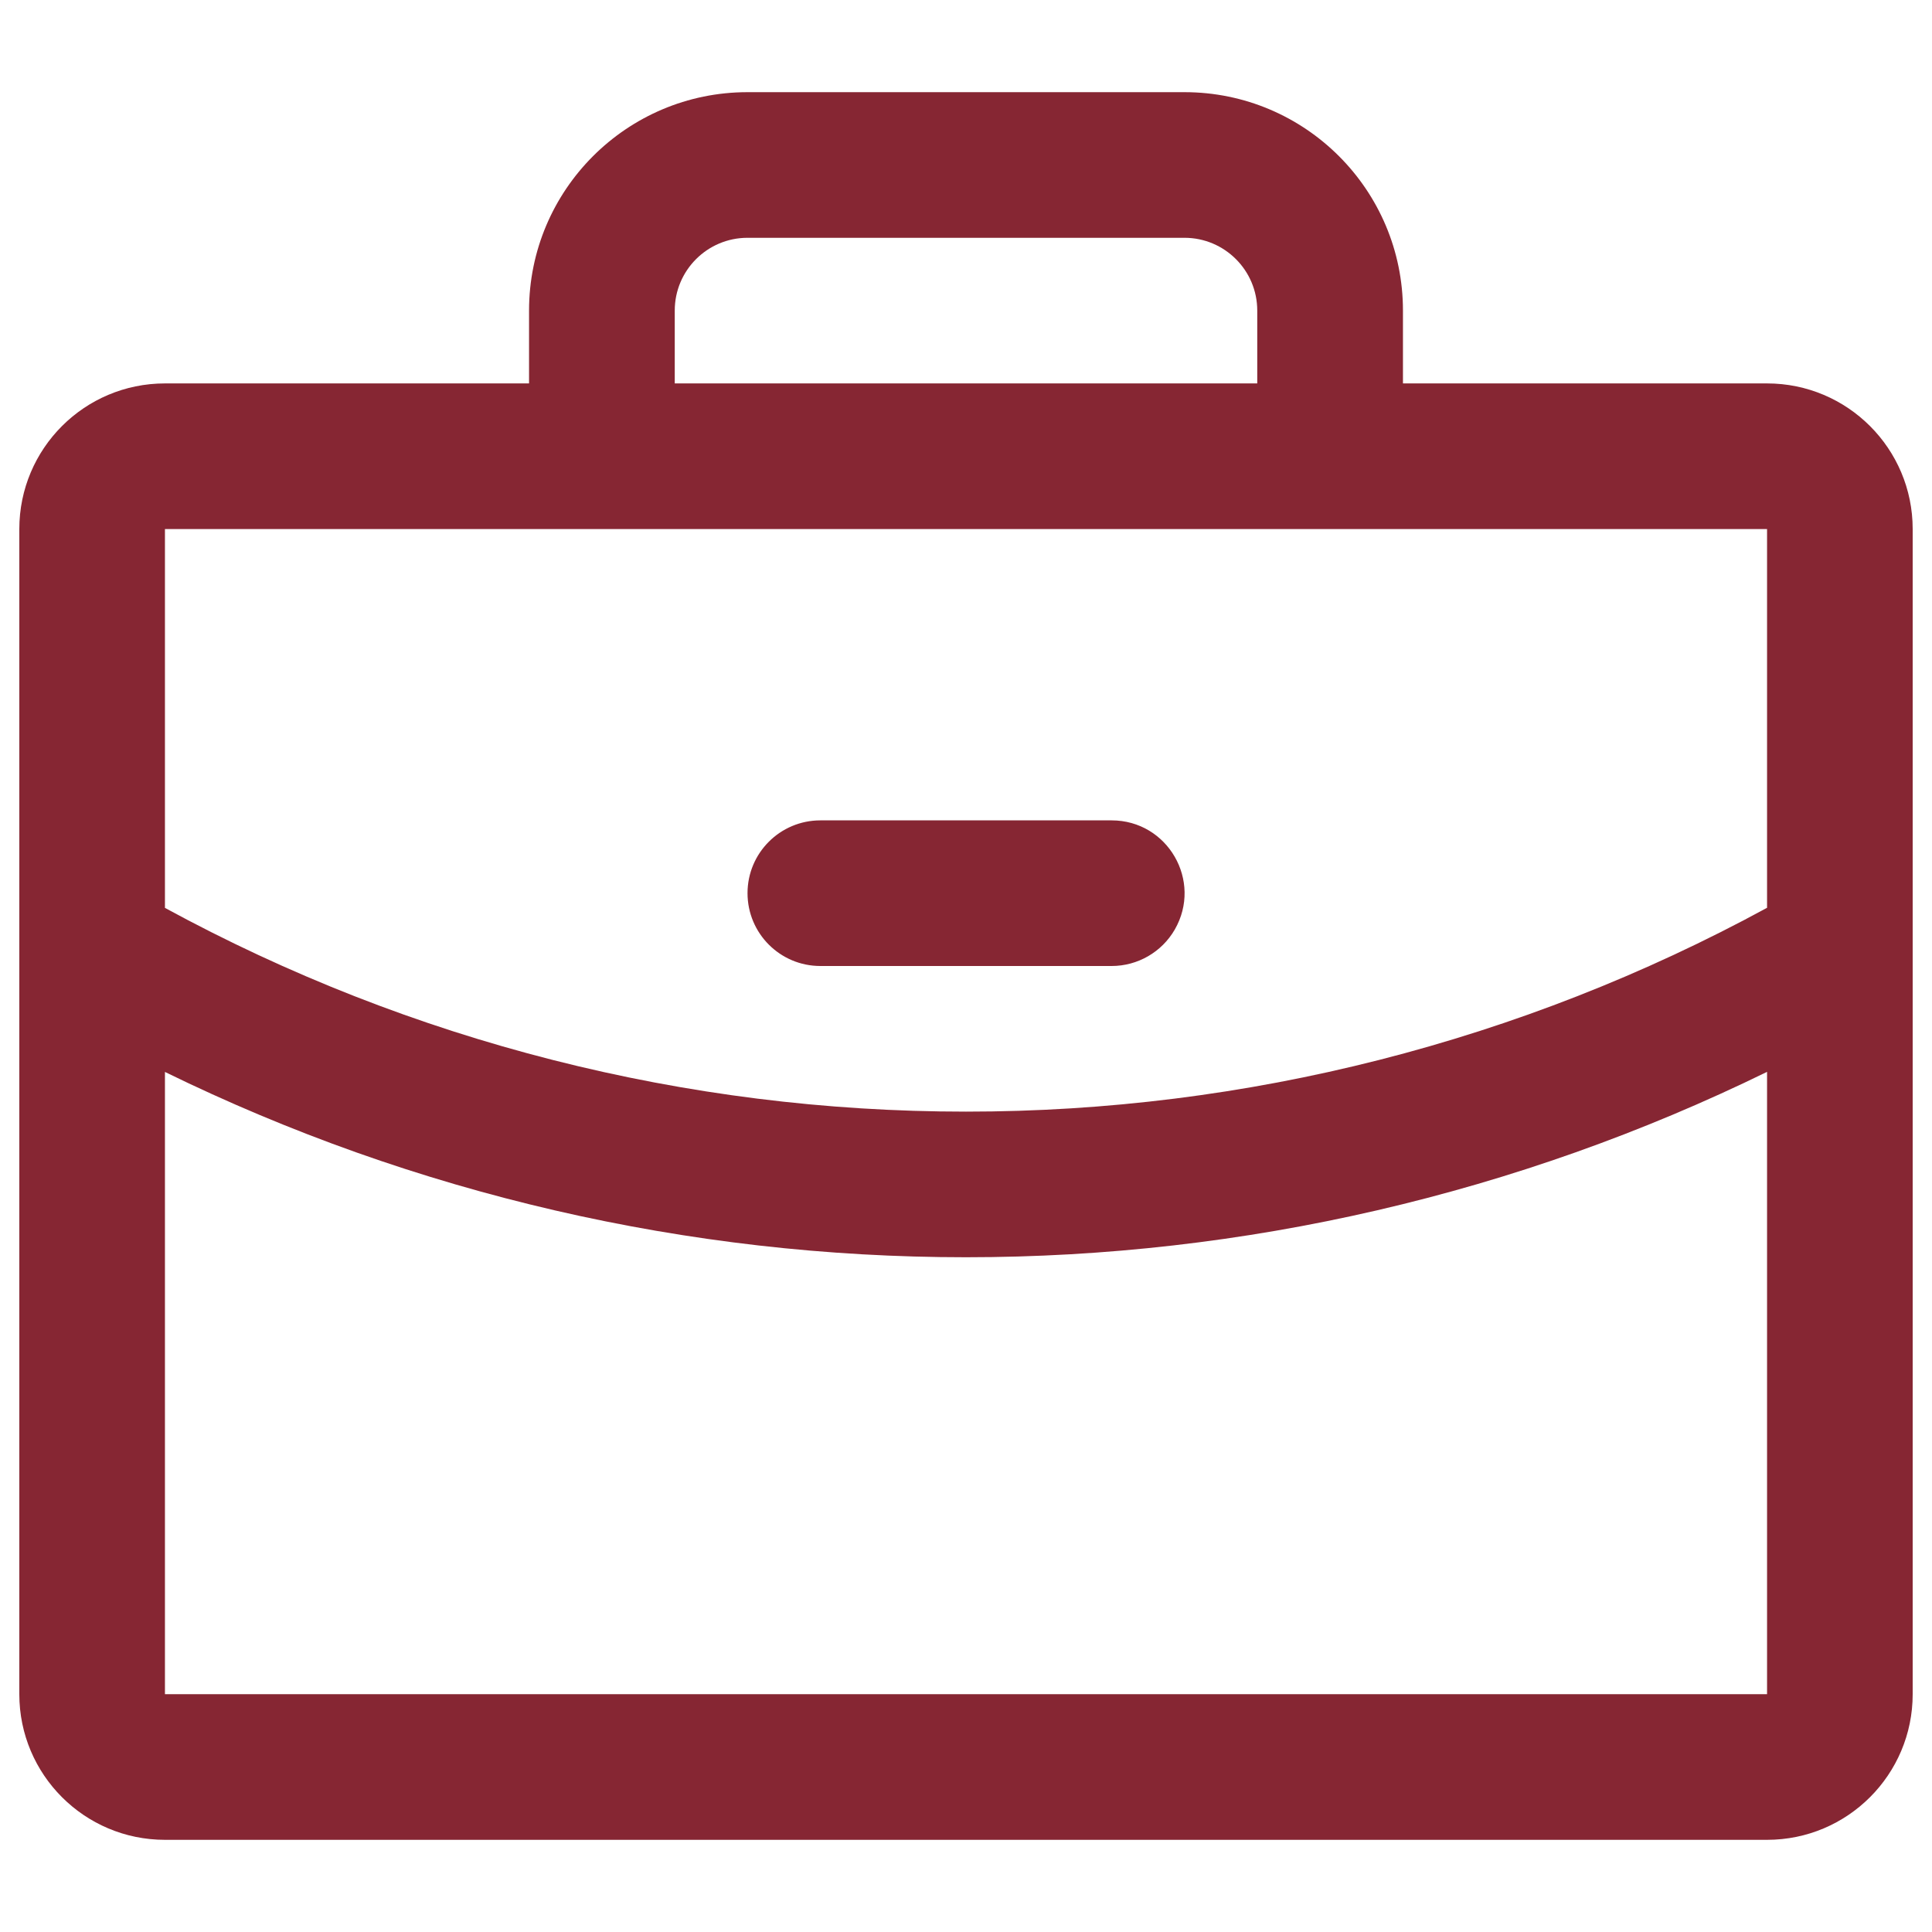 <?xml version="1.0" encoding="UTF-8"?> <svg xmlns="http://www.w3.org/2000/svg" width="24" height="24" viewBox="0 0 24 24" fill="none"><path d="M21.951 4.763H17.428V3.858C17.428 2.36 16.213 1.145 14.714 1.145H9.286C7.787 1.145 6.572 2.36 6.572 3.858V4.763H2.049C1.05 4.763 0.24 5.573 0.24 6.572V21.046C0.24 22.045 1.05 22.855 2.049 22.855H21.951C22.95 22.855 23.76 22.045 23.76 21.046V6.572C23.76 5.573 22.95 4.763 21.951 4.763ZM8.382 3.858C8.382 3.359 8.787 2.954 9.286 2.954H14.714C15.213 2.954 15.618 3.359 15.618 3.858V4.763H8.382V3.858ZM21.951 6.572V11.277C18.897 12.939 15.476 13.81 12 13.809C8.524 13.81 5.103 12.94 2.049 11.278V6.572H21.951ZM21.951 21.046H2.049V13.316C5.147 14.832 8.551 15.619 12 15.618C15.449 15.618 18.852 14.831 21.951 13.315V21.046ZM9.286 11.095C9.286 10.596 9.691 10.191 10.191 10.191H13.809C14.506 10.191 14.941 10.944 14.593 11.548C14.431 11.828 14.132 12 13.809 12H10.191C9.691 12 9.286 11.595 9.286 11.095Z" fill="#862633"></path></svg> 